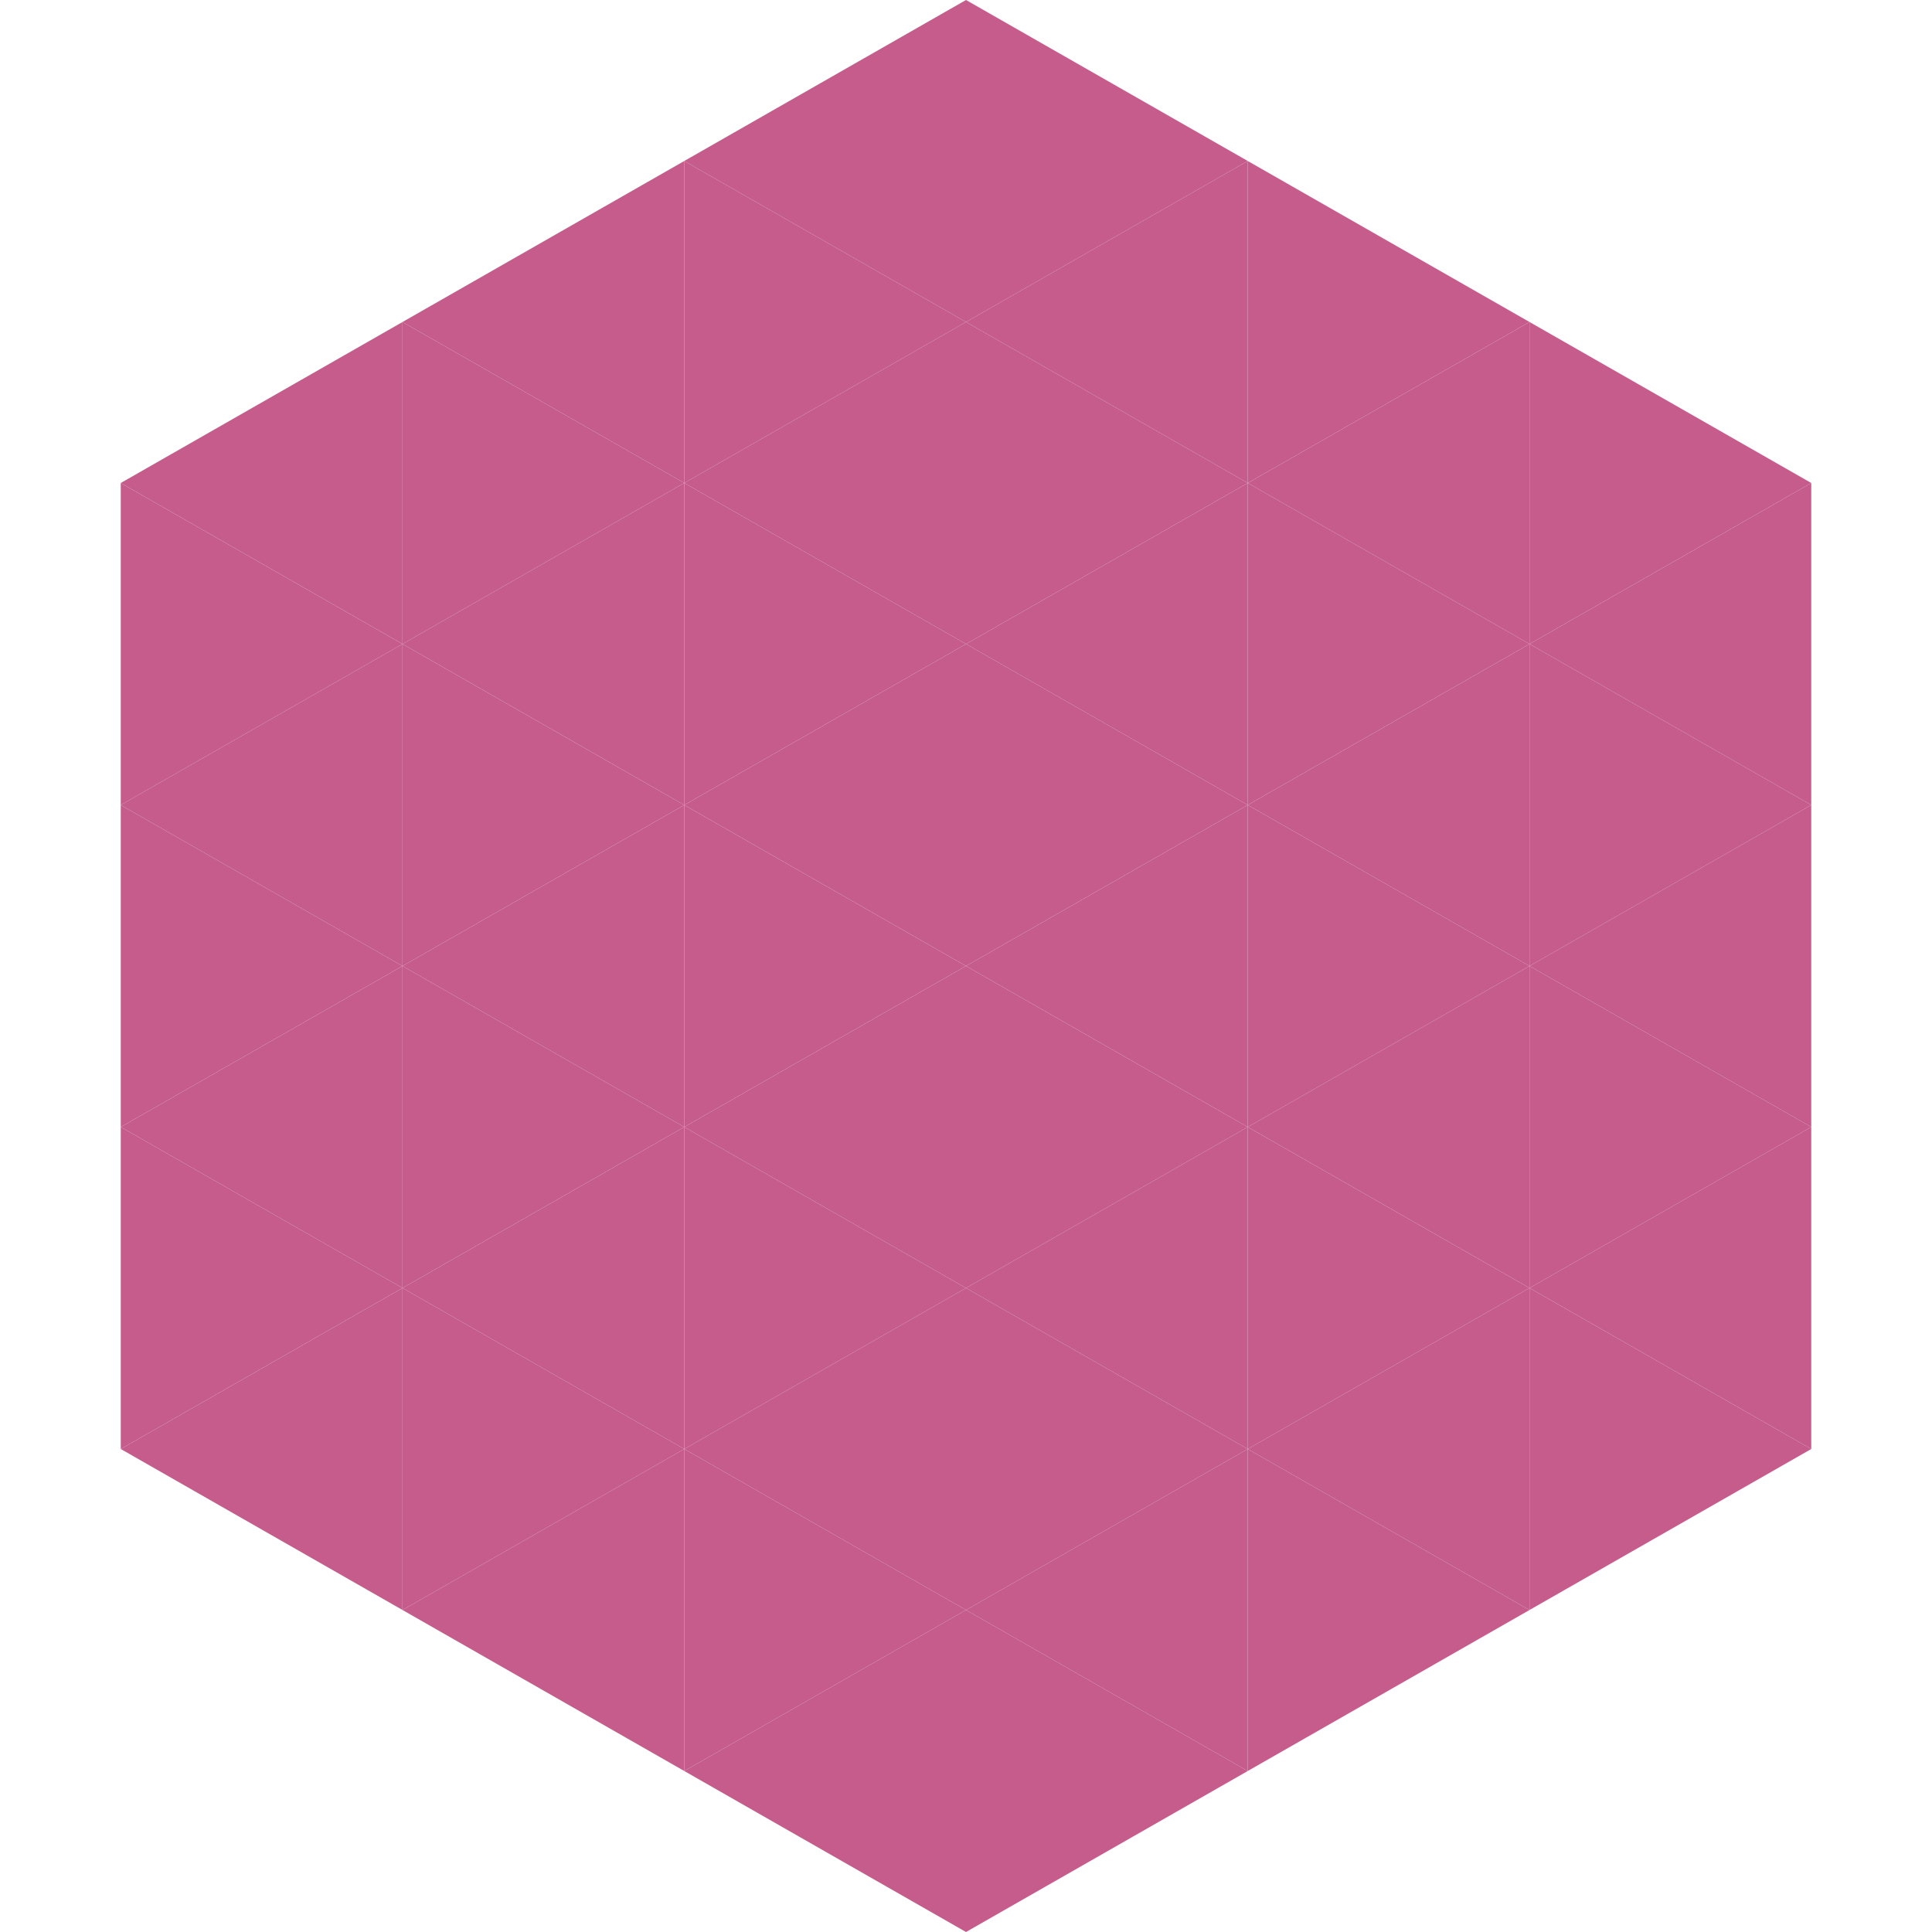 <?xml version="1.0"?>
<!-- Generated by SVGo -->
<svg width="240" height="240"
     xmlns="http://www.w3.org/2000/svg"
     xmlns:xlink="http://www.w3.org/1999/xlink">
<polygon points="50,40 15,60 50,80" style="fill:rgb(197,92,140)" />
<polygon points="190,40 225,60 190,80" style="fill:rgb(197,92,140)" />
<polygon points="15,60 50,80 15,100" style="fill:rgb(197,92,140)" />
<polygon points="225,60 190,80 225,100" style="fill:rgb(197,92,140)" />
<polygon points="50,80 15,100 50,120" style="fill:rgb(197,92,140)" />
<polygon points="190,80 225,100 190,120" style="fill:rgb(197,92,140)" />
<polygon points="15,100 50,120 15,140" style="fill:rgb(197,92,140)" />
<polygon points="225,100 190,120 225,140" style="fill:rgb(197,92,140)" />
<polygon points="50,120 15,140 50,160" style="fill:rgb(197,92,140)" />
<polygon points="190,120 225,140 190,160" style="fill:rgb(197,92,140)" />
<polygon points="15,140 50,160 15,180" style="fill:rgb(197,92,140)" />
<polygon points="225,140 190,160 225,180" style="fill:rgb(197,92,140)" />
<polygon points="50,160 15,180 50,200" style="fill:rgb(197,92,140)" />
<polygon points="190,160 225,180 190,200" style="fill:rgb(197,92,140)" />
<polygon points="15,180 50,200 15,220" style="fill:rgb(255,255,255); fill-opacity:0" />
<polygon points="225,180 190,200 225,220" style="fill:rgb(255,255,255); fill-opacity:0" />
<polygon points="50,0 85,20 50,40" style="fill:rgb(255,255,255); fill-opacity:0" />
<polygon points="190,0 155,20 190,40" style="fill:rgb(255,255,255); fill-opacity:0" />
<polygon points="85,20 50,40 85,60" style="fill:rgb(197,92,140)" />
<polygon points="155,20 190,40 155,60" style="fill:rgb(197,92,140)" />
<polygon points="50,40 85,60 50,80" style="fill:rgb(197,92,140)" />
<polygon points="190,40 155,60 190,80" style="fill:rgb(197,92,140)" />
<polygon points="85,60 50,80 85,100" style="fill:rgb(197,92,140)" />
<polygon points="155,60 190,80 155,100" style="fill:rgb(197,92,140)" />
<polygon points="50,80 85,100 50,120" style="fill:rgb(197,92,140)" />
<polygon points="190,80 155,100 190,120" style="fill:rgb(197,92,140)" />
<polygon points="85,100 50,120 85,140" style="fill:rgb(197,92,140)" />
<polygon points="155,100 190,120 155,140" style="fill:rgb(197,92,140)" />
<polygon points="50,120 85,140 50,160" style="fill:rgb(197,92,140)" />
<polygon points="190,120 155,140 190,160" style="fill:rgb(197,92,140)" />
<polygon points="85,140 50,160 85,180" style="fill:rgb(197,92,140)" />
<polygon points="155,140 190,160 155,180" style="fill:rgb(197,92,140)" />
<polygon points="50,160 85,180 50,200" style="fill:rgb(197,92,140)" />
<polygon points="190,160 155,180 190,200" style="fill:rgb(197,92,140)" />
<polygon points="85,180 50,200 85,220" style="fill:rgb(197,92,140)" />
<polygon points="155,180 190,200 155,220" style="fill:rgb(197,92,140)" />
<polygon points="120,0 85,20 120,40" style="fill:rgb(197,92,140)" />
<polygon points="120,0 155,20 120,40" style="fill:rgb(197,92,140)" />
<polygon points="85,20 120,40 85,60" style="fill:rgb(197,92,140)" />
<polygon points="155,20 120,40 155,60" style="fill:rgb(197,92,140)" />
<polygon points="120,40 85,60 120,80" style="fill:rgb(197,92,140)" />
<polygon points="120,40 155,60 120,80" style="fill:rgb(197,92,140)" />
<polygon points="85,60 120,80 85,100" style="fill:rgb(197,92,140)" />
<polygon points="155,60 120,80 155,100" style="fill:rgb(197,92,140)" />
<polygon points="120,80 85,100 120,120" style="fill:rgb(197,92,140)" />
<polygon points="120,80 155,100 120,120" style="fill:rgb(197,92,140)" />
<polygon points="85,100 120,120 85,140" style="fill:rgb(197,92,140)" />
<polygon points="155,100 120,120 155,140" style="fill:rgb(197,92,140)" />
<polygon points="120,120 85,140 120,160" style="fill:rgb(197,92,140)" />
<polygon points="120,120 155,140 120,160" style="fill:rgb(197,92,140)" />
<polygon points="85,140 120,160 85,180" style="fill:rgb(197,92,140)" />
<polygon points="155,140 120,160 155,180" style="fill:rgb(197,92,140)" />
<polygon points="120,160 85,180 120,200" style="fill:rgb(197,92,140)" />
<polygon points="120,160 155,180 120,200" style="fill:rgb(197,92,140)" />
<polygon points="85,180 120,200 85,220" style="fill:rgb(197,92,140)" />
<polygon points="155,180 120,200 155,220" style="fill:rgb(197,92,140)" />
<polygon points="120,200 85,220 120,240" style="fill:rgb(197,92,140)" />
<polygon points="120,200 155,220 120,240" style="fill:rgb(197,92,140)" />
<polygon points="85,220 120,240 85,260" style="fill:rgb(255,255,255); fill-opacity:0" />
<polygon points="155,220 120,240 155,260" style="fill:rgb(255,255,255); fill-opacity:0" />
</svg>
